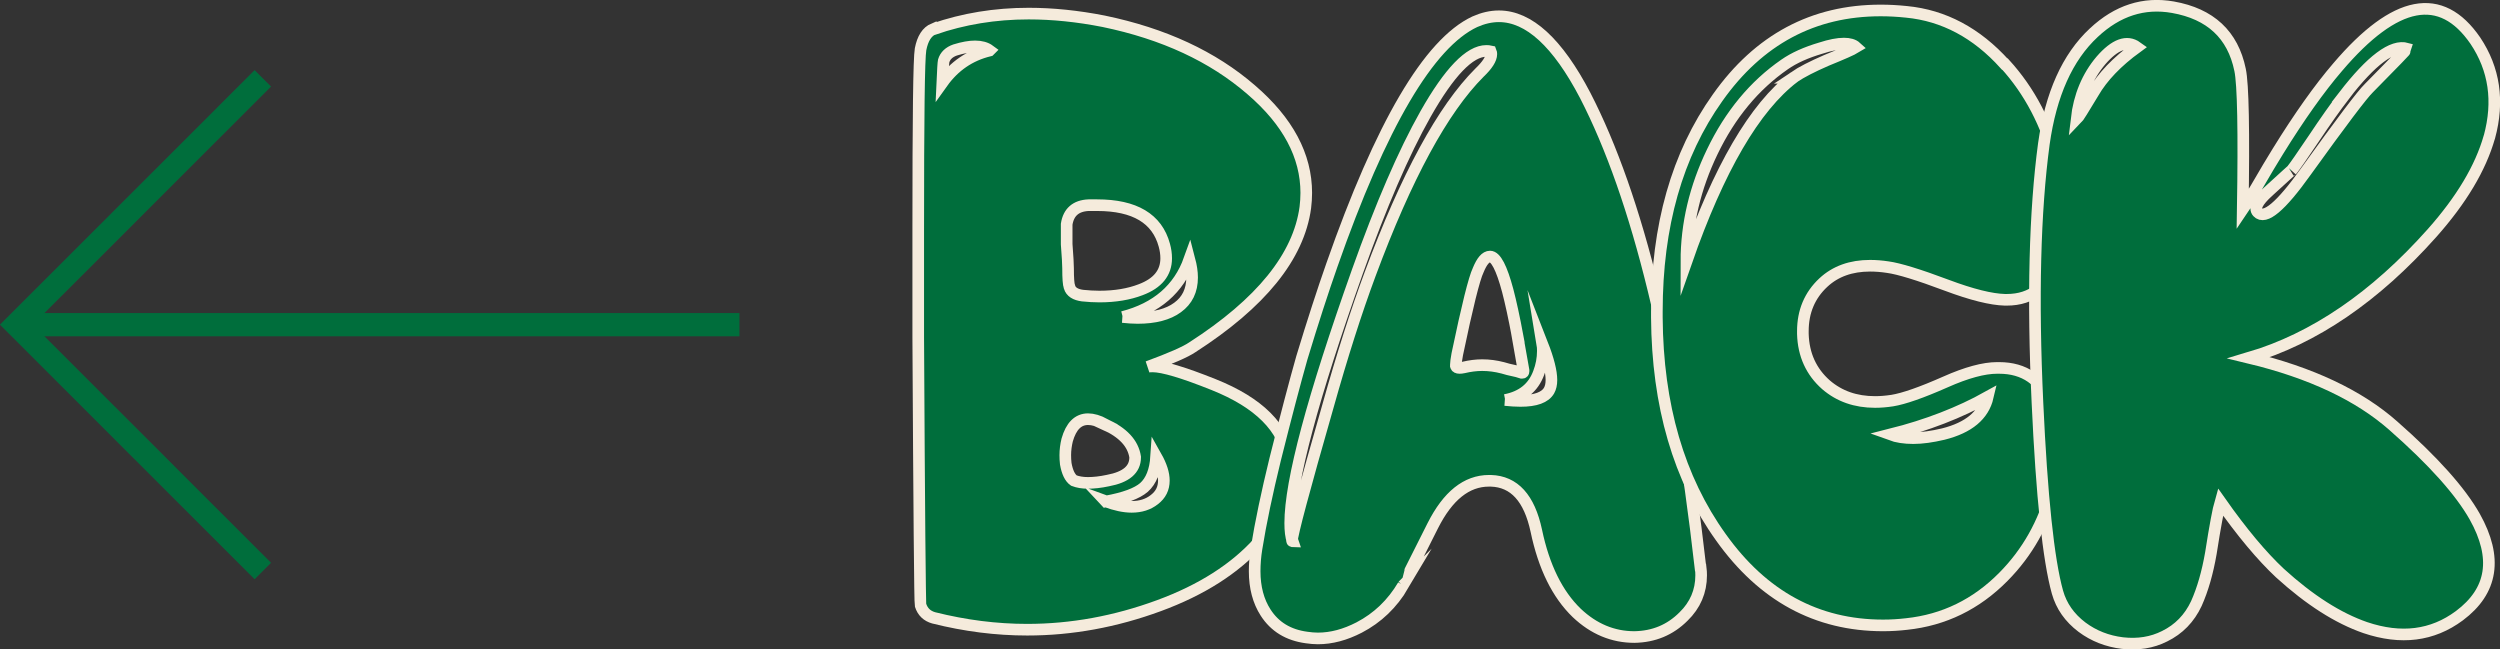 <?xml version="1.0" encoding="UTF-8"?>
<svg id="_レイヤー_2" data-name="レイヤー 2" xmlns="http://www.w3.org/2000/svg" viewBox="0 0 215.06 55.86">
  <rect x="0" y="0" width="215.06" height="55.86" fill="#333333" stroke="none"/>
  <defs>
    <style>
      .cls-1 {
        fill: #006e3c;
        stroke: #f5ebdc;
      }

      .cls-1, .cls-2 {
        stroke-miterlimit: 10;
      }

      .cls-2 {
        fill: none;
        stroke: #006e3c;
        stroke-width: 2px;
      }
    </style>
  </defs>
  <g id="design">
    <g>
      <g>
        <line class="cls-2" x1="63.61" y1="27.93" x2="1.63" y2="27.93"/>
        <polyline class="cls-2" points="22.61 49.12 1.41 27.93 22.61 6.74"/>
      </g>
      <g>
        <path class="cls-1" d="m80.33,2.5c2.55-.88,5.27-1.33,8.16-1.33,2.06,0,4.21.22,6.45.66,5.16,1.07,9.39,3.03,12.7,5.9,3.15,2.71,4.73,5.66,4.73,8.87,0,.42-.03.83-.08,1.25-.57,4.22-3.82,8.23-9.73,12.03-.57.39-1.85.95-3.83,1.68.1-.03.25-.04.43-.04.88,0,2.63.52,5.23,1.56,3.91,1.56,6.07,3.72,6.48,6.48.05.37.08.74.08,1.13,0,2.01-.89,3.98-2.66,5.94-2.06,2.29-4.92,4.12-8.59,5.47-3.75,1.38-7.53,2.07-11.33,2.07-2.66,0-5.34-.34-8.05-1.02-.57-.16-.95-.52-1.13-1.09-.05-.21-.12-7.9-.2-23.09v-9.26c0-9.53.06-14.69.2-15.47.18-.94.56-1.52,1.13-1.76Zm4.8,1.84c-.31-.23-.73-.35-1.25-.35-.47,0-1.04.1-1.72.31-.52.18-.85.5-.98.94-.03.13-.07.76-.12,1.88,1.02-1.43,2.37-2.36,4.06-2.77Zm9.92,32.15c-.55-.29-1.03-.43-1.45-.43-.86,0-1.46.6-1.8,1.8-.1.42-.16.85-.16,1.29,0,.23.01.48.04.74.13.73.36,1.21.7,1.45.34.13.74.2,1.21.2.49,0,1.07-.06,1.72-.2,1.56-.29,2.34-.95,2.34-1.99v-.04c-.18-1.17-1.05-2.11-2.62-2.81Zm-3.05-11.8c.13.42.51.66,1.13.74.49.05.98.08,1.45.08,1.35,0,2.54-.2,3.55-.59,1.46-.55,2.19-1.45,2.19-2.7,0-.36-.05-.74-.16-1.13-.62-2.29-2.55-3.44-5.78-3.44h-.74c-1.09.05-1.72.6-1.88,1.64v1.72c.08,1.04.12,1.73.12,2.07,0,.86.04,1.39.12,1.6Zm3.12,18.44c.83.31,1.58.47,2.23.47.78,0,1.43-.21,1.95-.62.55-.42.82-.96.82-1.64,0-.6-.22-1.29-.66-2.07-.08,1.22-.43,2.11-1.05,2.66-.6.52-1.69.92-3.28,1.21Zm1.45-15.86c.47.05.9.08,1.29.08,1.48,0,2.63-.3,3.44-.9.83-.6,1.25-1.46,1.25-2.58,0-.47-.08-.99-.23-1.56-.91,2.55-2.83,4.21-5.74,4.96Z"/>
        <path class="cls-1" d="m146.3,48.83c.03.23.04.46.04.66,0,1.38-.51,2.57-1.52,3.55-1.15,1.15-2.55,1.73-4.22,1.76-1.85,0-3.5-.69-4.96-2.07-1.67-1.61-2.83-3.97-3.48-7.07-.6-2.81-1.9-4.24-3.91-4.3h-.16c-1.93,0-3.54,1.29-4.84,3.87-1.72,3.41-2.58,5.13-2.58,5.16l.04-.04c-.94,1.59-2.2,2.8-3.79,3.63-1.2.62-2.38.94-3.55.94-.31,0-.64-.03-.98-.08-1.56-.21-2.73-.92-3.52-2.15-.62-.96-.94-2.15-.94-3.55,0-.62.05-1.28.16-1.95.36-2.24.9-4.79,1.6-7.66.94-3.75,1.71-6.67,2.3-8.75.94-3.1,1.8-5.75,2.58-7.97,4.24-12.11,8.35-19.09,12.3-20.94.7-.31,1.39-.47,2.07-.47,2.58,0,5.05,2.27,7.42,6.8,4.53,8.78,7.84,22.32,9.92,40.62Zm-35.12-2.27s-.04-.01-.04-.04c0-.52,1.03-4.38,3.09-11.56,1.22-4.35,2.43-8.14,3.63-11.37,3.12-8.41,6.26-14.19,9.41-17.34.68-.65,1.02-1.18,1.02-1.6,0-.08-.01-.16-.04-.23-.13-.03-.26-.04-.39-.04-1.43,0-3.18,1.81-5.23,5.43-1.88,3.33-3.83,7.85-5.86,13.55-3.85,10.83-5.78,18.05-5.78,21.64,0,.65.06,1.17.2,1.56Zm19.38-17.58c-.31-1.67-.6-2.99-.86-3.98-.52-1.95-1.03-2.93-1.52-2.93-.37,0-.7.39-1.02,1.17-.34.7-.94,3.11-1.8,7.23-.08.44-.12.74-.12.9v.12c.03.1.13.16.31.16.1,0,.22-.01.35-.04.55-.13,1.08-.2,1.6-.2.6,0,1.18.08,1.76.23.23.08.65.18,1.25.31l.39.12h.04c.08,0,.12-.04.12-.12v-.08c-.03-.13-.2-1.09-.51-2.89Zm-1.09,5.43c.47.05.91.08,1.33.08,1.3,0,2.12-.3,2.46-.9.13-.23.2-.53.2-.9,0-.73-.26-1.76-.78-3.09.03.18.04.38.04.59,0,.65-.12,1.28-.35,1.88-.47,1.28-1.43,2.06-2.89,2.34Z"/>
        <path class="cls-1" d="m172.48,5.51c2.11,2.32,3.59,5.14,4.45,8.48.44,1.69.66,3.26.66,4.69,0,1.28-.17,2.45-.51,3.52-.78,2.4-2.27,3.59-4.45,3.59h-.16c-1.17-.03-2.84-.44-5-1.25-2.42-.91-4.12-1.43-5.08-1.56-.52-.08-1.03-.12-1.52-.12-1.64,0-2.98.48-4.02,1.45-1.17,1.09-1.76,2.49-1.76,4.18v.23c.05,1.8.72,3.26,1.99,4.38,1.15.99,2.55,1.48,4.22,1.48.47,0,.96-.04,1.48-.12.99-.16,2.51-.69,4.57-1.6,1.82-.81,3.31-1.21,4.45-1.21h.16c2.19,0,3.7,1.05,4.53,3.16.42,1.04.62,2.21.62,3.52,0,1.15-.17,2.4-.51,3.75-.78,2.94-2.2,5.46-4.26,7.54-2.34,2.37-5.12,3.72-8.32,4.06-.68.08-1.35.12-2.03.12-5.7,0-10.35-2.53-13.95-7.58-3.62-5.05-5.46-11.35-5.51-18.91v-.51c0-7.37,1.74-13.5,5.23-18.4,3.54-5,8.22-7.5,14.02-7.5.73,0,1.47.04,2.23.12,3.2.31,6.02,1.81,8.44,4.49Zm-18.16,1.13c.65-.44,1.59-.92,2.81-1.45,1.35-.55,2.2-.92,2.54-1.13-.23-.21-.59-.31-1.05-.31-.52,0-1.19.13-1.99.39-1.25.37-2.29.83-3.12,1.41-2.6,1.8-4.67,4.3-6.21,7.5-1.48,3.07-2.23,6.22-2.23,9.45,2.79-7.99,5.87-13.28,9.26-15.86Zm10.27,31.05c.75,0,1.61-.12,2.58-.35,2.19-.55,3.46-1.61,3.83-3.2-2.42,1.35-5.22,2.44-8.4,3.24.57.21,1.24.31,1.99.31Z"/>
        <path class="cls-1" d="m214.14,11.8c-.76,2.66-2.4,5.4-4.92,8.24-4.9,5.5-10.14,9.08-15.74,10.74,5.31,1.28,9.45,3.23,12.42,5.86,3.41,3,5.74,5.6,6.99,7.81,1.98,3.54,1.54,6.38-1.33,8.52-2.32,1.72-5.01,2.06-8.09,1.02-2.34-.81-4.79-2.37-7.34-4.69-1.56-1.46-3.27-3.5-5.12-6.13-.18.62-.46,2.1-.82,4.41-.29,1.67-.7,3.11-1.25,4.34-.6,1.28-1.51,2.21-2.73,2.81-1.09.55-2.3.74-3.63.59-1.3-.16-2.46-.61-3.48-1.37-1.07-.81-1.77-1.81-2.11-3.01-.78-2.81-1.35-8.24-1.72-16.29-.42-9.04-.23-16.46.55-22.27.6-4.27,2.03-7.46,4.3-9.57,2.03-1.9,4.3-2.63,6.8-2.19,3.23.57,5.16,2.37,5.78,5.39.26,1.22.34,5.23.23,12.03.18-.26.57-.9,1.17-1.91.75-1.3,1.37-2.33,1.84-3.09,1.85-2.99,3.57-5.42,5.16-7.27,4.95-5.81,8.89-6.56,11.84-2.27,1.64,2.45,2.04,5.21,1.21,8.28Zm-34.06-3.83c.78-1.35,2.03-2.66,3.75-3.91-.86-.62-1.89-.25-3.09,1.13-1.17,1.38-1.88,3.07-2.11,5.08.13-.13.61-.9,1.45-2.3Zm21.56.27c-.7.91-1.58,2.15-2.62,3.71-1.02,1.51-1.64,2.41-1.88,2.7.08-.08-.6.53-2.03,1.84-.91.83-1.21,1.42-.9,1.76.62.68,2-.48,4.14-3.48,3.05-4.24,4.86-6.64,5.43-7.19,2.19-2.21,3.28-3.35,3.28-3.4-1.25-.36-3.06.99-5.43,4.06Z"/>
      </g>
    </g>
  </g>
</svg>